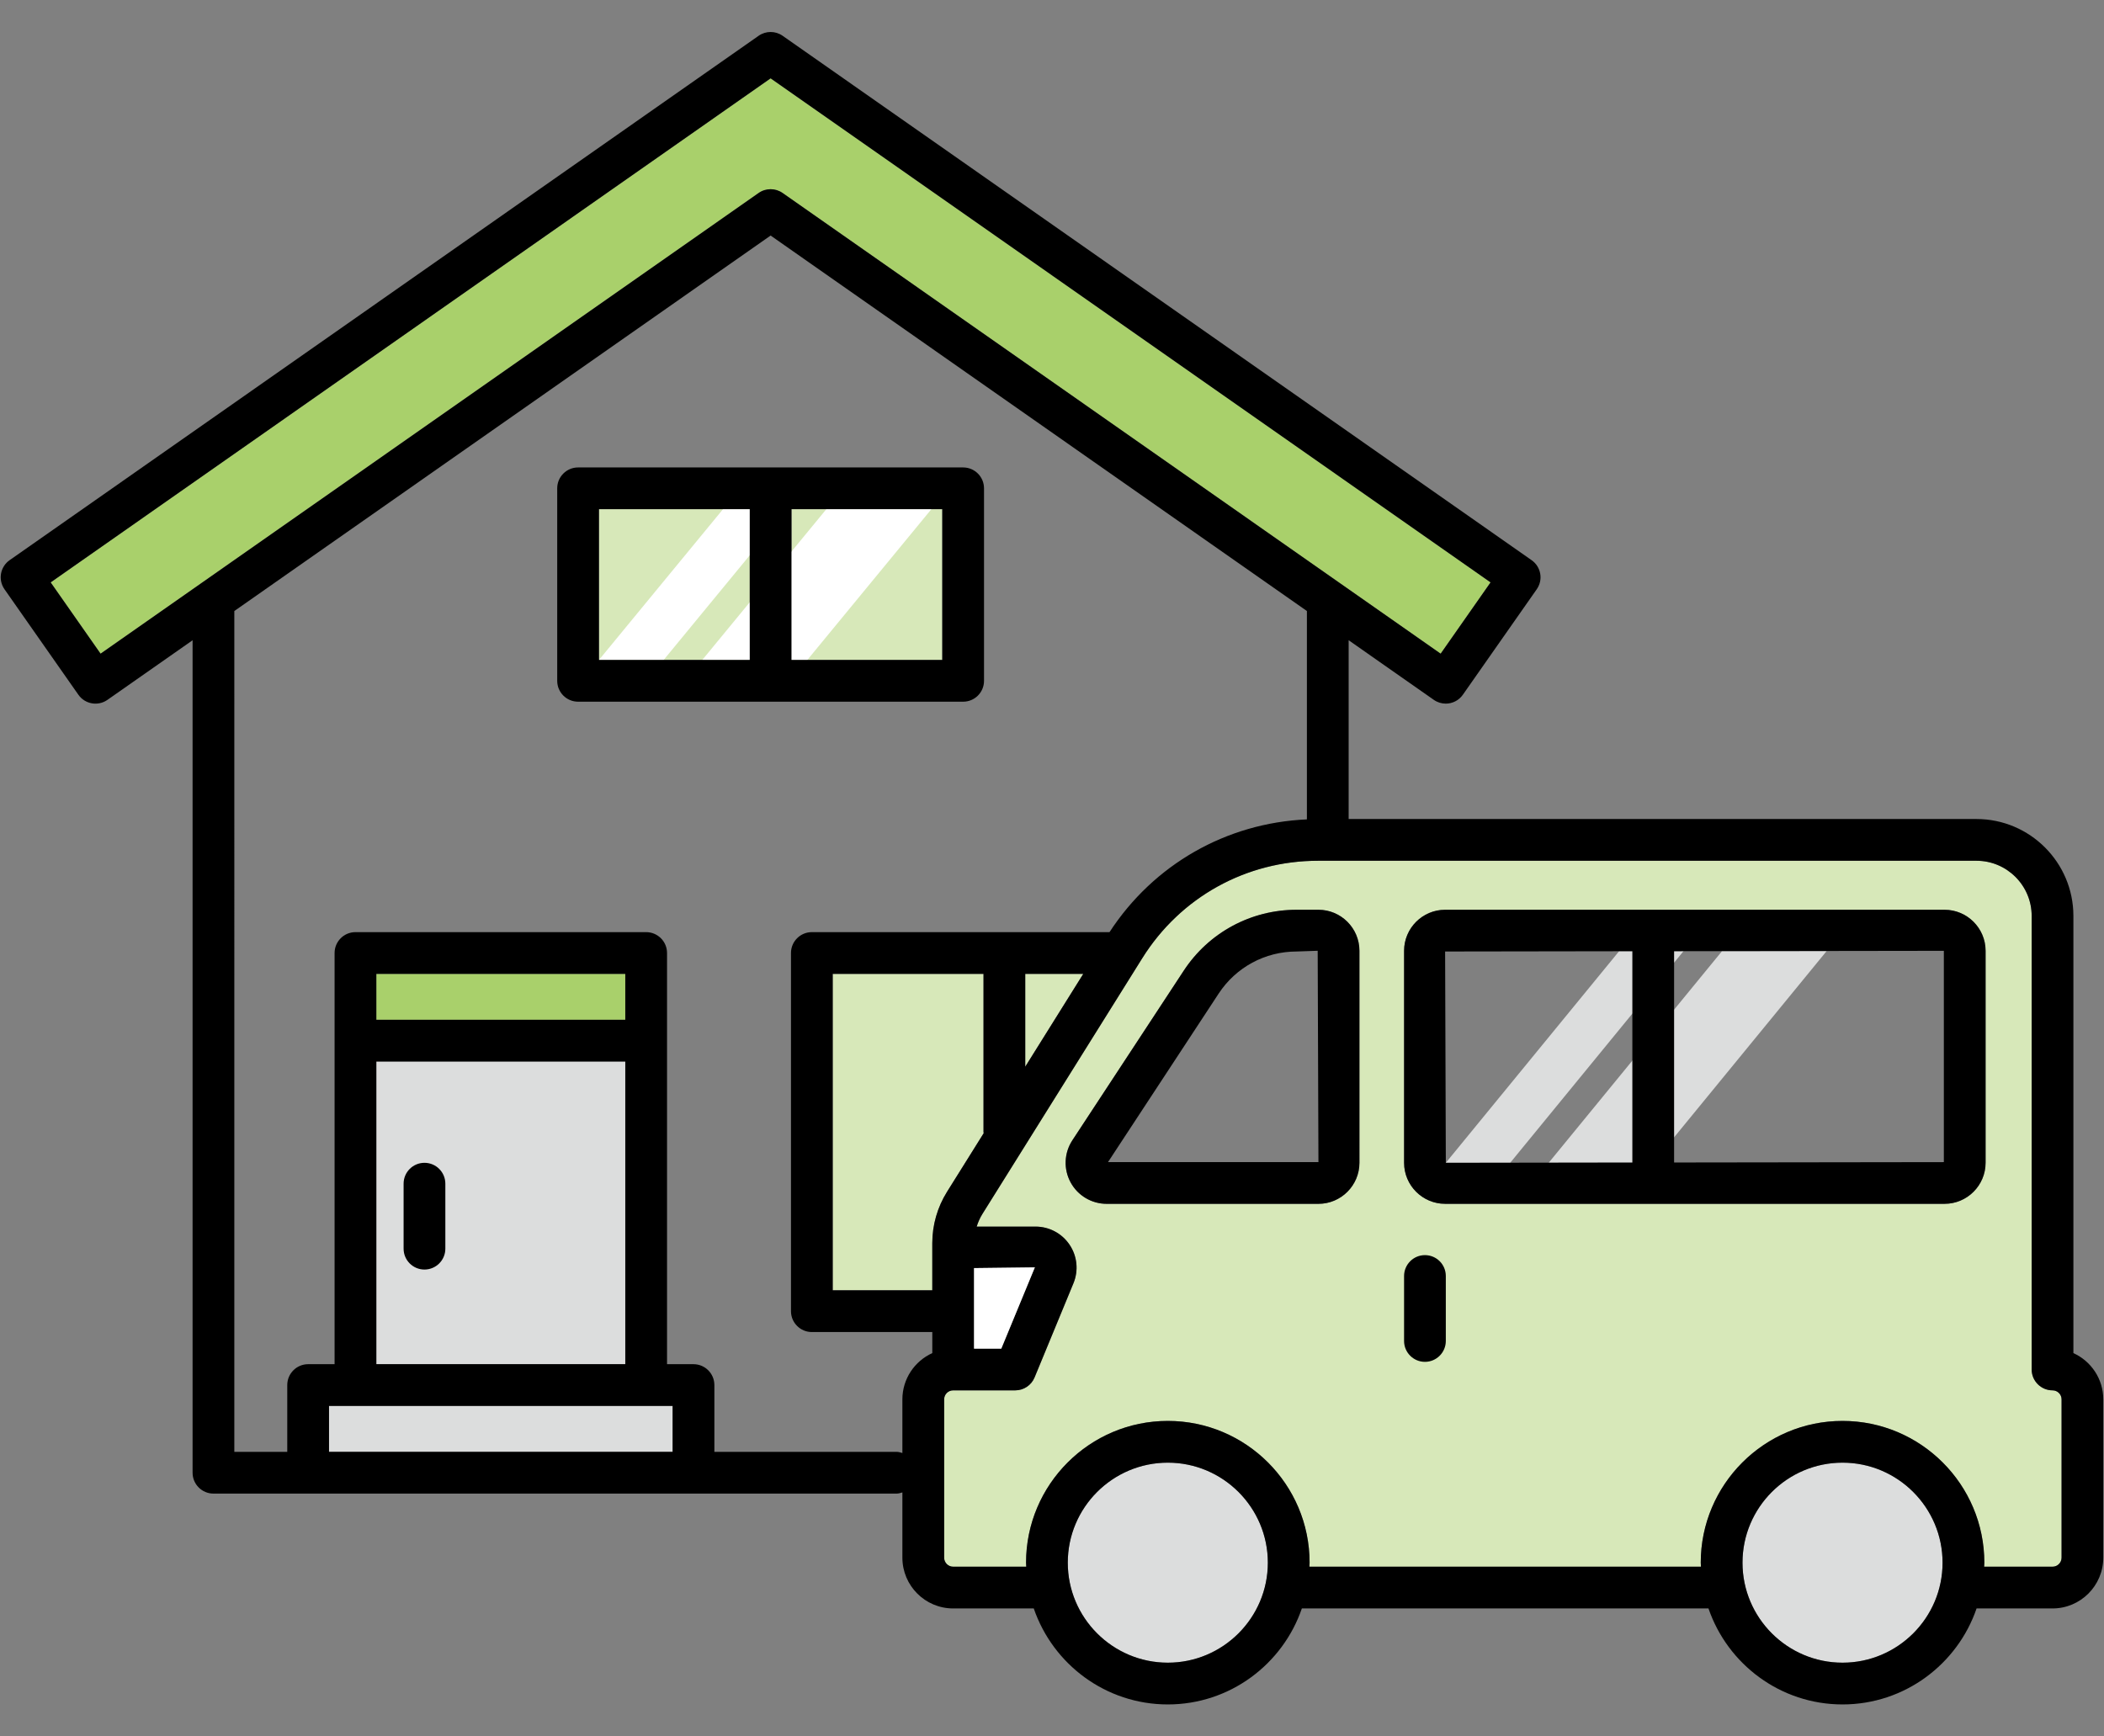 <?xml version="1.0" encoding="utf-8"?>
<!-- Generator: Adobe Illustrator 16.0.0, SVG Export Plug-In . SVG Version: 6.00 Build 0)  -->
<!DOCTYPE svg PUBLIC "-//W3C//DTD SVG 1.1//EN" "http://www.w3.org/Graphics/SVG/1.1/DTD/svg11.dtd">
<svg version="1.1" id="レイヤー_1" xmlns="http://www.w3.org/2000/svg" xmlns:xlink="http://www.w3.org/1999/xlink" x="0px"
	 y="0px" width="126px" height="104px" viewBox="-0.042 -1.916 126 104" enable-background="new -0.042 -1.916 126 104"
	 xml:space="preserve">
<rect x="-0.042" y="-1.916" width="126" height="104" fill="#808080" stroke="none"/>
<g>
	<g>
		<path fill="#D7E8B9" d="M56.671,69.466c-0.577,0.925-0.882,1.987-0.882,3.075v2.824h-5.963V56.413h9.03v9.478
			c0,0.021,0.011,0.039,0.012,0.062L56.671,69.466z"/>
		<polygon fill="#D7E8B9" points="61.356,56.413 64.83,56.413 61.356,61.971 		"/>
		<rect x="35.827" y="28.581" fill="#D7E8B9" width="9.03" height="9.03"/>
		<rect x="47.357" y="28.581" fill="#D7E8B9" width="9.03" height="9.03"/>
	</g>
	<g>
		<polygon fill="#FFFFFF" points="48.305,37.611 42.014,37.611 49.444,28.581 55.734,28.581 		"/>
		<polygon fill="#FFFFFF" points="39.7,37.611 35.827,37.611 43.256,28.581 47.129,28.581 		"/>
	</g>
	<g>
		<polygon fill="#DCDDDD" points="98.962,67.729 92.701,67.729 103.083,55.05 109.345,55.05 		"/>
		<polygon fill="#DCDDDD" points="90.397,67.729 86.542,67.729 96.923,55.05 100.778,55.05 		"/>
	</g>
	<polygon fill="#DCDDDD" points="19.661,85.04 19.661,82.29 21.245,82.29 38.654,82.29 40.239,82.29 40.239,85.04 	"/>
	<rect x="22.495" y="56.413" fill="#A9D06B" width="14.909" height="2.75"/>
	<rect x="22.495" y="61.663" fill="#DCDDDD" width="14.909" height="18.127"/>
	<path fill="#A9D06B" d="M5.981,37.235l-2.989-4.27L46.107,2.776l43.115,30.189l-2.989,4.27L46.824,9.642
		c-0.215-0.15-0.466-0.226-0.717-0.226s-0.502,0.075-0.717,0.226L5.981,37.235z"/>
	<path fill="#D7E8B9" d="M122.875,81.357c-0.689,0-1.25-0.561-1.25-1.25V52.941c0-1.82-1.481-3.303-3.304-3.303h-39.43
		c-4.308,0-8.242,2.18-10.526,5.834L58.792,70.79c-0.149,0.239-0.262,0.496-0.345,0.761h3.524c0.821,0,1.585,0.407,2.042,1.092
		c0.457,0.683,0.542,1.543,0.229,2.303l-2.328,5.64c-0.193,0.468-0.649,0.772-1.155,0.772H57.04c-0.299,0-0.542,0.244-0.542,0.541
		v9.479c0,0.299,0.243,0.542,0.541,0.542h4.376c-0.002-0.081-0.012-0.16-0.012-0.24c0-4.683,3.81-8.492,8.491-8.492
		s8.49,3.811,8.49,8.492c0,0.081-0.01,0.16-0.012,0.24h23.448c-0.002-0.081-0.012-0.16-0.012-0.24c0-4.683,3.81-8.492,8.491-8.492
		c4.681,0,8.49,3.811,8.49,8.492c0,0.081-0.01,0.16-0.012,0.24h4.096c0.299,0,0.541-0.243,0.541-0.542v-9.479
		C123.417,81.602,123.173,81.357,122.875,81.357z M81.369,67.729c0,1.354-1.102,2.457-2.455,2.457H66.231
		c-0.903,0-1.731-0.494-2.161-1.289s-0.389-1.76,0.107-2.516l6.672-10.162c1.5-2.283,4.025-3.646,6.756-3.646h1.309
		c1.354,0,2.455,1.102,2.455,2.456V67.729z M118.867,67.729c0,1.354-1.103,2.457-2.457,2.457H86.5c-1.354,0-2.457-1.103-2.457-2.457
		V55.029c0-1.354,1.103-2.456,2.457-2.456h29.91c1.354,0,2.457,1.103,2.457,2.456V67.729z"/>
	<g>
		<path fill="#DCDDDD" d="M69.894,97.668c-3.305,0-5.991-2.688-5.991-5.99c0-3.304,2.688-5.99,5.991-5.99s5.99,2.688,5.99,5.99
			S73.197,97.668,69.894,97.668z"/>
		<path fill="#DCDDDD" d="M110.3,97.668c-3.305,0-5.991-2.688-5.991-5.99c0-3.304,2.688-5.99,5.991-5.99s5.99,2.688,5.99,5.99
			C116.292,94.98,113.604,97.668,110.3,97.668z"/>
	</g>
	<g>
		<path d="M124.125,79.126V52.941c0-3.199-2.604-5.803-5.804-5.803H80.723V36.43l5.1,3.571c0.218,0.152,0.468,0.226,0.716,0.226
			c0.395,0,0.781-0.186,1.024-0.533l4.424-6.317c0.19-0.271,0.267-0.607,0.208-0.934c-0.058-0.327-0.242-0.617-0.515-0.808
			L46.824,0.226c-0.43-0.301-1.004-0.301-1.434,0L0.534,31.635c-0.271,0.19-0.457,0.48-0.515,0.808
			c-0.058,0.326,0.018,0.662,0.208,0.934l4.424,6.317c0.396,0.567,1.178,0.702,1.74,0.308l5.1-3.571v49.86
			c0,0.689,0.56,1.25,1.25,1.25h5.67h23.078H53.65c0.123,0,0.235-0.037,0.348-0.07v3.907c0,1.679,1.364,3.042,3.042,3.042h4.826
			c1.144,3.339,4.307,5.749,8.028,5.749s6.884-2.41,8.027-5.749h24.351c1.144,3.339,4.308,5.749,8.028,5.749s6.884-2.41,8.027-5.749
			h4.547c1.678,0,3.041-1.363,3.041-3.042v-9.479C125.917,80.667,125.18,79.604,124.125,79.126z M5.981,37.235l-2.989-4.27
			L46.107,2.776l43.115,30.189l-2.989,4.27L46.824,9.642c-0.215-0.15-0.466-0.226-0.717-0.226s-0.502,0.075-0.717,0.226
			L5.981,37.235z M19.661,85.04v-2.75h1.584h17.409h1.585v2.75H19.661z M37.404,59.163H22.495v-2.75h14.909V59.163z M22.495,61.663
			h14.909V79.79H22.495V61.663z M53.998,81.898v3.211c-0.113-0.032-0.225-0.069-0.348-0.069H42.739v-4c0-0.69-0.56-1.25-1.25-1.25
			h-1.585V60.413v-5.25c0-0.69-0.56-1.25-1.25-1.25H21.245c-0.69,0-1.25,0.56-1.25,1.25v5.25V79.79h-1.584
			c-0.69,0-1.25,0.56-1.25,1.25v4h-3.17V34.68l32.116-22.488L78.223,34.68v12.48c-4.817,0.211-9.179,2.696-11.821,6.753H48.576
			c-0.69,0-1.25,0.56-1.25,1.25v21.452c0,0.689,0.56,1.25,1.25,1.25h7.213v1.261C54.734,79.604,53.998,80.667,53.998,81.898z
			 M58.29,74.035l3.641-0.044l-2.009,4.866H58.29V74.035z M56.671,69.466c-0.577,0.925-0.882,1.987-0.882,3.075v2.824h-5.963V56.413
			h9.03v9.478c0,0.021,0.011,0.039,0.012,0.062L56.671,69.466z M61.356,56.413h3.474l-3.474,5.558V56.413z M69.894,97.668
			c-3.305,0-5.991-2.688-5.991-5.99c0-3.304,2.688-5.99,5.991-5.99s5.99,2.688,5.99,5.99S73.197,97.668,69.894,97.668z
			 M110.3,97.668c-3.305,0-5.991-2.688-5.991-5.99c0-3.304,2.688-5.99,5.991-5.99s5.99,2.688,5.99,5.99
			C116.292,94.98,113.604,97.668,110.3,97.668z M110.3,83.188c-4.682,0-8.491,3.81-8.491,8.49c0,0.082,0.01,0.161,0.012,0.241
			H78.373c0.002-0.081,0.012-0.16,0.012-0.241c0-4.682-3.809-8.49-8.49-8.49s-8.491,3.81-8.491,8.49c0,0.082,0.01,0.161,0.012,0.241
			h-4.376c-0.298,0-0.541-0.243-0.541-0.542v-9.479c0-0.299,0.243-0.541,0.542-0.541h3.718c0.506,0,0.962-0.307,1.155-0.773
			l2.329-5.641c0.313-0.758,0.229-1.619-0.229-2.303c-0.457-0.684-1.221-1.091-2.042-1.091h-3.524
			c0.083-0.265,0.196-0.522,0.345-0.761l9.573-15.316c2.284-3.654,6.22-5.834,10.526-5.834h39.43c1.821,0,3.305,1.482,3.305,3.303
			v27.166c0,0.689,0.56,1.25,1.25,1.25c0.299,0,0.541,0.242,0.541,0.541v9.479c0,0.299-0.242,0.542-0.541,0.542h-4.096
			c0.002-0.081,0.012-0.16,0.012-0.241C118.792,86.996,114.982,83.188,110.3,83.188z"/>
		<path d="M78.914,52.573h-1.309c-2.73,0-5.256,1.362-6.756,3.646l-6.672,10.162c-0.496,0.756-0.537,1.721-0.107,2.516
			s1.258,1.289,2.161,1.289h12.683c1.354,0,2.455-1.103,2.455-2.457V55.029C81.369,53.675,80.267,52.573,78.914,52.573z
			 M66.311,67.688l6.628-10.096c1.035-1.576,2.78-2.519,4.666-2.519l1.264-0.044l0.045,12.656H66.311V67.688z"/>
		<path d="M118.867,55.03c0-1.354-1.103-2.457-2.457-2.457H86.5c-1.354,0-2.457,1.102-2.457,2.456v12.699
			c0,1.354,1.103,2.457,2.457,2.457h29.91c1.354,0,2.457-1.103,2.457-2.457V55.03z M86.5,55.073l11.213-0.017v12.656l-11.17,0.016
			L86.5,55.073z M116.367,67.688l-16.154,0.022V55.055l16.154-0.023V67.688z"/>
		<path d="M85.292,73.258c-0.69,0-1.25,0.561-1.25,1.25V78.4c0,0.689,0.56,1.25,1.25,1.25c0.689,0,1.25-0.561,1.25-1.25v-3.893
			C86.542,73.816,85.982,73.258,85.292,73.258z"/>
		<path d="M58.887,38.861v-11.53c0-0.69-0.56-1.25-1.25-1.25h-11.53h-11.53c-0.69,0-1.25,0.56-1.25,1.25v11.53
			c0,0.69,0.56,1.25,1.25,1.25h11.53h11.53C58.328,40.111,58.887,39.552,58.887,38.861z M35.827,28.581h9.03v9.03h-9.03V28.581z
			 M56.387,37.611h-9.03v-9.03h9.03V37.611z"/>
	</g>
	<polygon fill="#FFFFFF" points="58.29,74.035 61.93,73.991 59.921,78.857 58.29,78.857 	"/>
	<path d="M25.378,67.729c-0.691,0-1.25,0.561-1.25,1.25v3.893c0,0.689,0.559,1.25,1.25,1.25c0.69,0,1.25-0.561,1.25-1.25v-3.893
		C26.628,68.289,26.069,67.729,25.378,67.729z"/>
</g>
</svg>

